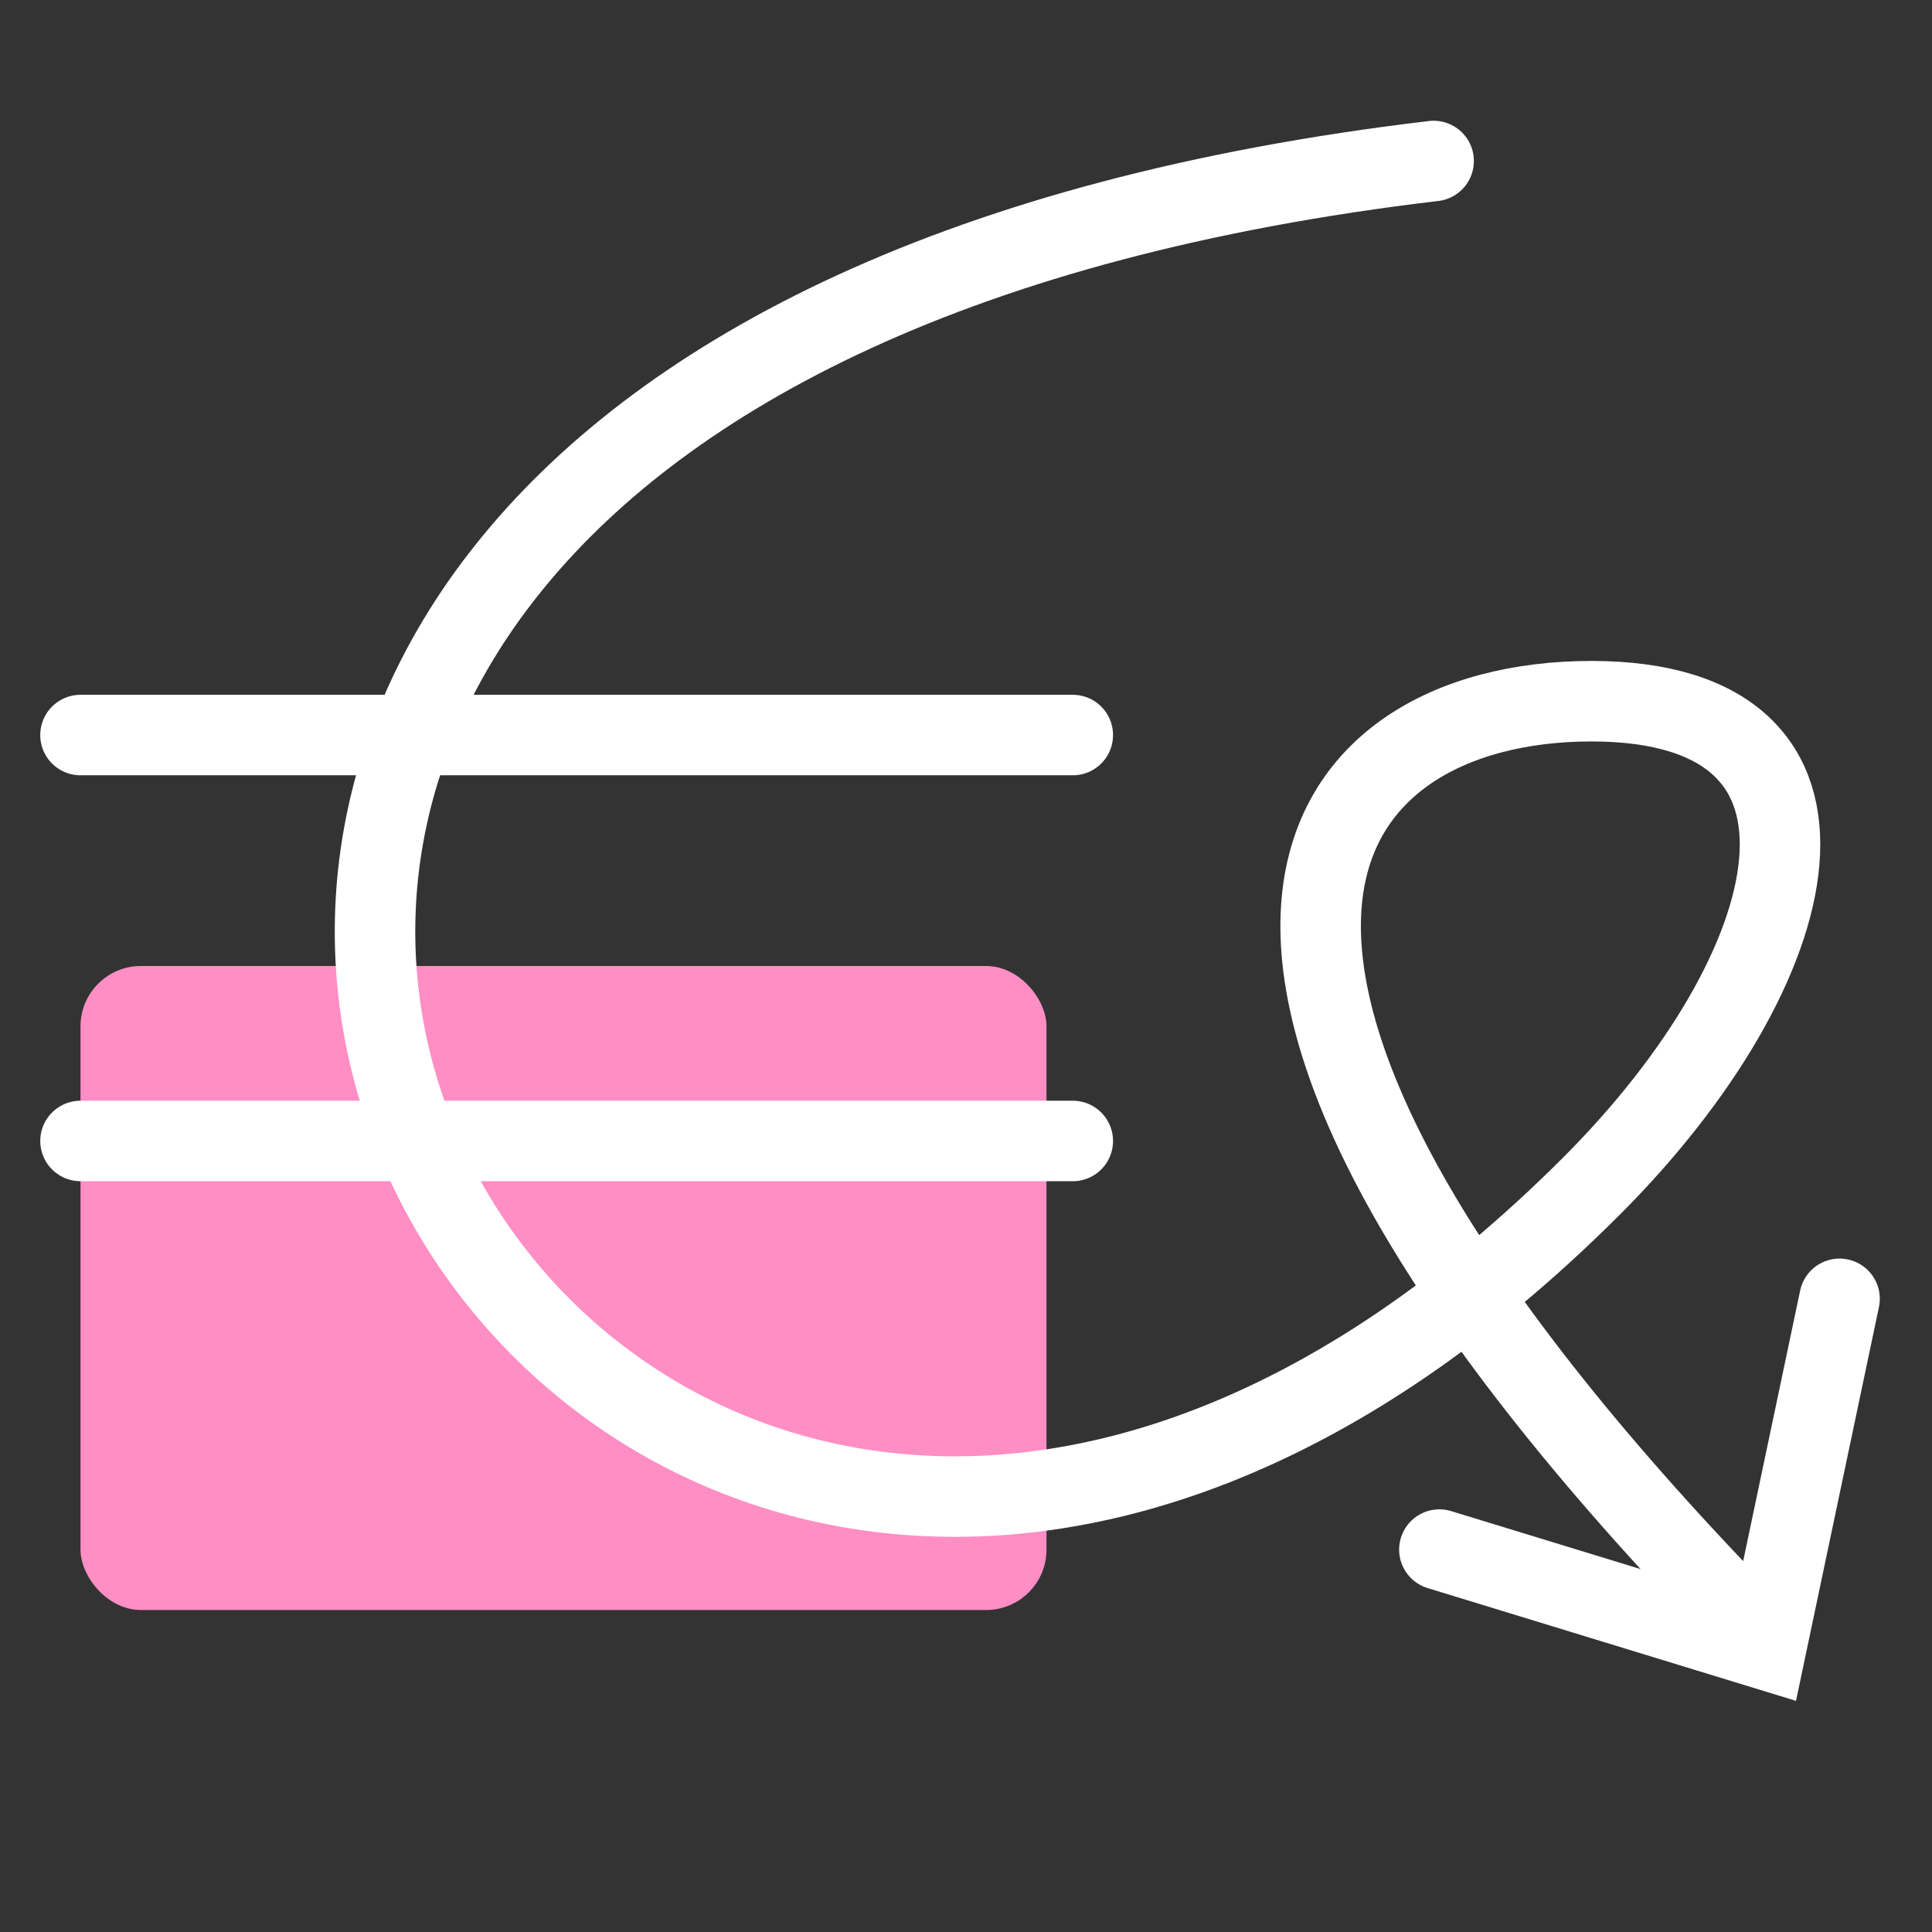 <?xml version="1.0" encoding="UTF-8"?>
<svg xmlns="http://www.w3.org/2000/svg" width="48" height="48" viewBox="0 0 48 48" fill="none">
  <rect x="0" y="0" width="48" height="48" fill="#333333" stroke="none"/>
  <g clip-path="url(#clip0_1255_15524)">
    <rect x="2" y="24" width="24" height="16" rx="1.5" fill="#FF8EC4"></rect>
    <path d="M43.742 40.673C27.213 23.865 32.536 17.421 39.54 17.421C46.543 17.421 44.979 24.028 39.54 29.468C14.046 54.961 -11.447 9.577 35.618 4" stroke="white" stroke-width="2" stroke-linecap="round"></path>
    <path d="M45.703 32.269L43.868 40.981L35.761 38.499" stroke="white" stroke-width="2" stroke-linecap="round"></path>
    <path d="M2 18.262H26.653" stroke="white" stroke-width="2" stroke-linecap="round"></path>
    <path d="M2 28.347H26.653" stroke="white" stroke-width="2" stroke-linecap="round"></path>
  </g>
  <defs>
    <clipPath id="clip0_1255_15524">
      <rect width="48" height="48" fill="white"></rect>
    </clipPath>
  </defs>
</svg>
